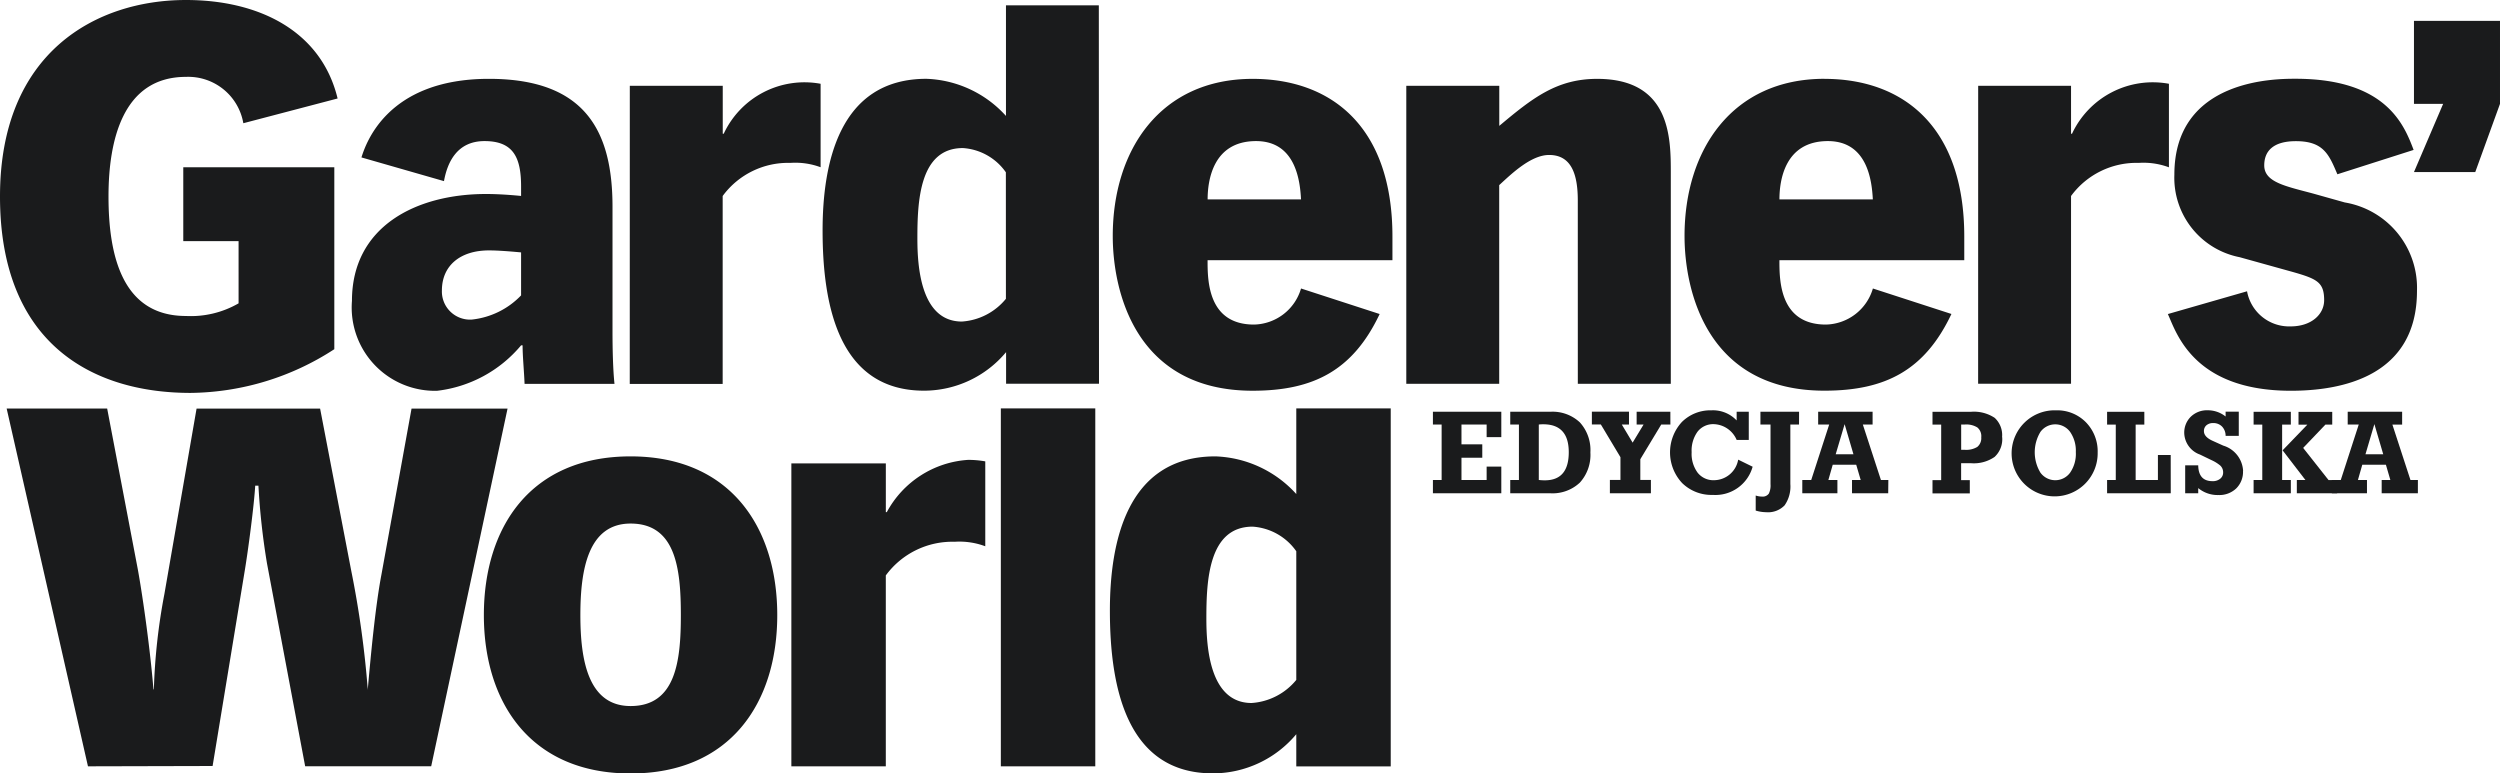 <svg id="Group_689" data-name="Group 689" xmlns="http://www.w3.org/2000/svg" width="101.035" height="31.259" viewBox="0 0 101.035 31.259">
  <g id="Group_699" data-name="Group 699">
    <path id="Path_374" data-name="Path 374" d="M111.32,17.3c-.38-1-1.1-2.876-4.775-2.876-.8,0-4.894,0-4.894,3.875a3.269,3.269,0,0,0,2.637,3.336l2.158.6c.978.279,1.258.419,1.258,1.139,0,.559-.5,1.058-1.358,1.058a1.729,1.729,0,0,1-1.758-1.419l-3.2.92c.34.739,1.019,3.1,4.974,3.1,2.018,0,5.094-.559,5.094-4.035a3.5,3.5,0,0,0-2.917-3.575l-1.278-.359c-1.119-.3-1.978-.459-1.978-1.139,0-.559.34-.979,1.279-.979,1.118,0,1.338.54,1.677,1.338Zm-17.6,9.448h3.755V19.162a3.28,3.28,0,0,1,2.737-1.338,2.936,2.936,0,0,1,1.219.179V14.627a3.6,3.6,0,0,0-3.916,2.018h-.04V14.708H93.722ZM85.69,19.3c0-.739.2-2.357,1.957-2.357,1.6,0,1.778,1.6,1.818,2.357Zm1.818-4.874c-3.716,0-5.653,2.856-5.653,6.352,0,2.177.879,6.252,5.653,6.252,2.457,0,4.055-.819,5.133-3.1L89.467,22.9a2.024,2.024,0,0,1-1.9,1.458c-1.878,0-1.878-1.8-1.878-2.6H93.16V20.8c0-4.475-2.5-6.372-5.653-6.372M77.542,26.753H81.3v-8.51c0-1.418,0-3.815-2.977-3.815-1.638,0-2.617.779-3.955,1.9v-1.62H70.61V26.753h3.755v-8.03c.54-.5,1.3-1.219,2.018-1.219.919,0,1.158.819,1.158,1.838ZM62.581,19.3c0-.739.2-2.357,1.957-2.357,1.6,0,1.778,1.6,1.818,2.357ZM64.4,14.428c-3.716,0-5.653,2.856-5.653,6.352,0,2.177.879,6.252,5.653,6.252,2.456,0,4.054-.819,5.133-3.1L66.356,22.9a2.024,2.024,0,0,1-1.9,1.458c-1.877,0-1.877-1.8-1.877-2.6H70.05V20.8c0-4.475-2.5-6.372-5.653-6.372m-9.968,8.889a2.509,2.509,0,0,1-1.778.919c-1.678,0-1.8-2.257-1.8-3.355,0-1.5.08-3.656,1.838-3.656a2.3,2.3,0,0,1,1.738.979Zm3.755-11.86H54.431v4.469a4.541,4.541,0,0,0-3.216-1.5c-3.536,0-4.195,3.436-4.195,6.132,0,3.036.659,6.472,4.1,6.472a4.324,4.324,0,0,0,3.316-1.558V26.75h3.755Zm-18.957,15.3h3.755V19.162a3.281,3.281,0,0,1,2.737-1.338A2.935,2.935,0,0,1,46.94,18V14.627a3.6,3.6,0,0,0-3.915,2.018h-.04V14.708H39.229Zm-6.392-2.6a1.138,1.138,0,0,1-1.2-1.178c0-1,.739-1.618,1.9-1.618.38,0,.859.04,1.3.08v1.738a3.228,3.228,0,0,1-2,.978M38.53,19.6c0-3.036-1.078-5.173-4.994-5.173-4.115,0-4.974,2.617-5.153,3.176l3.336.958c.14-.779.54-1.618,1.638-1.618,1.178,0,1.478.679,1.478,1.838v.379c-.4-.04-.939-.079-1.419-.079C30.58,19.083,28,20.4,28,23.4a3.367,3.367,0,0,0,3.436,3.635,5.212,5.212,0,0,0,3.4-1.838h.06c0,.44.06,1.039.08,1.558H38.61c-.06-.559-.08-1.4-.08-2.117ZM21.183,20.985h2.235V23.5a3.856,3.856,0,0,1-2.129.511c-2.554,0-3.128-2.405-3.128-4.832,0-2.256.574-4.831,3.128-4.831a2.259,2.259,0,0,1,2.321,1.873l3.81-1c-.659-2.725-3.171-3.98-6.13-3.98-3.6,0-7.514,2.086-7.514,7.939,0,5.96,3.746,7.94,7.7,7.94a10.83,10.83,0,0,0,5.811-1.767V18H21.183Z" transform="translate(-13.776 -11.241)" fill="#1a1b1c"/>
    <path id="Path_375" data-name="Path 375" d="M146.5,12.388v3.356h1.179L146.5,18.5h2.477l1-2.757V12.388Z" transform="translate(-48.942 -11.546)" fill="#1a1b1c"/>
    <path id="Path_376" data-name="Path 376" d="M66.262,44.672a2.548,2.548,0,0,1-1.807.933c-1.705,0-1.827-2.294-1.827-3.411,0-1.523.082-3.716,1.868-3.716a2.342,2.342,0,0,1,1.766.994ZM70.079,33.7H66.262v3.46a4.615,4.615,0,0,0-3.269-1.522c-3.594,0-4.264,3.492-4.264,6.233,0,3.086.67,6.578,4.163,6.578a4.4,4.4,0,0,0,3.37-1.583v1.3h3.817ZM54.322,48.164h3.817V33.7H54.322Zm-8.466,0h3.817V40.449a3.334,3.334,0,0,1,2.781-1.36,2.986,2.986,0,0,1,1.239.182V35.84a3.981,3.981,0,0,0-.69-.061,4.026,4.026,0,0,0-3.289,2.112h-.04V35.922H45.856Zm-8.527-6.111c0-1.868.325-3.7,2.03-3.7,1.827,0,2.031,1.827,2.031,3.7,0,1.848-.2,3.675-2.031,3.675-1.705,0-2.03-1.827-2.03-3.675m-3.9,0c0,3.533,1.888,6.4,5.928,6.4s5.929-2.862,5.929-6.4-1.888-6.415-5.929-6.415-5.928,2.863-5.928,6.415m-16,6.111,5.037-.013,1.28-7.776c.162-.954.4-2.8.442-3.554h.13a28.61,28.61,0,0,0,.346,3.142l1.543,8.2H31.3l3.086-14.455h-3.88l-1.219,6.72c-.243,1.279-.426,3.227-.548,4.607v.051a39.849,39.849,0,0,0-.669-4.82l-1.259-6.558H21.818l-1.3,7.492a24.2,24.2,0,0,0-.426,3.872l-.018-.036c-.122-1.5-.406-3.592-.63-4.831l-1.239-6.5H14.143Z" transform="translate(-13.874 -17.194)" fill="#1a1b1c"/>
    <g id="Group_699-2" data-name="Group 699" transform="translate(57.91 16.581)">
      <path id="Path_377" data-name="Path 377" d="M95.326,37.177H92.562V36.64h.352V34.4h-.352v-.517h2.764v1.025h-.593V34.4H93.716v.8h.841v.542h-.841v.9h1.017V36.1h.593Z" transform="translate(-92.562 -33.823)" fill="#1a1b1c"/>
      <path id="Path_378" data-name="Path 378" d="M100.052,35.529a1.661,1.661,0,0,1-.425,1.216,1.607,1.607,0,0,1-1.2.432H96.813V36.64h.351V34.4h-.351v-.517h1.615a1.61,1.61,0,0,1,1.2.431,1.662,1.662,0,0,1,.424,1.215Zm-.874-.012q0-1.128-1.031-1.128a1.381,1.381,0,0,0-.18.01V36.64a2.175,2.175,0,0,0,.242.014Q99.178,36.655,99.178,35.517Z" transform="translate(-93.688 -33.823)" fill="#1a1b1c"/>
      <path id="Path_379" data-name="Path 379" d="M104.473,34.4h-.37l-.845,1.4v.839h.428v.537h-1.658v-.537h.427v-.92l-.792-1.322H101.3V33.88h1.5v.52h-.29l.437.731.442-.731h-.28v-.517h1.363Z" transform="translate(-94.876 -33.823)" fill="#1a1b1c"/>
      <path id="Path_380" data-name="Path 380" d="M108.937,36.083a1.561,1.561,0,0,1-1.61,1.139,1.689,1.689,0,0,1-1.241-.481,1.814,1.814,0,0,1-.007-2.467,1.633,1.633,0,0,1,1.191-.47,1.316,1.316,0,0,1,1.021.409v-.351h.49V35h-.49a1.041,1.041,0,0,0-.917-.637.8.8,0,0,0-.66.3,1.3,1.3,0,0,0-.242.831,1.286,1.286,0,0,0,.245.834.811.811,0,0,0,.667.3,1,1,0,0,0,.969-.831Z" transform="translate(-96.016 -33.802)" fill="#1a1b1c"/>
      <path id="Path_381" data-name="Path 381" d="M112.06,34.4h-.351v2.4a1.331,1.331,0,0,1-.232.865.928.928,0,0,1-.75.277,1.469,1.469,0,0,1-.418-.066v-.608a.83.83,0,0,0,.257.043.3.3,0,0,0,.275-.123.76.76,0,0,0,.067-.379V34.4H110.5v-.517h1.562Z" transform="translate(-97.264 -33.823)" fill="#1a1b1c"/>
      <path id="Path_382" data-name="Path 382" d="M116.342,37.177h-1.463V36.64h.351l-.181-.617H114.1l-.176.617h.365v.537H112.87V36.64h.361l.726-2.241h-.446v-.517h2.2V34.4h-.394l.731,2.241h.3ZM114.937,35.6l-.356-1.216L114.22,35.6Z" transform="translate(-97.942 -33.823)" fill="#1a1b1c"/>
    </g>
    <path id="Path_383" data-name="Path 383" d="M122.846,34.907a.974.974,0,0,1-.307.8,1.472,1.472,0,0,1-.952.254h-.4v.684h.351v.537H120.03v-.537h.351V34.4h-.351v-.517h1.558a1.518,1.518,0,0,1,.954.244.944.944,0,0,1,.3.78Zm-.845,0a.455.455,0,0,0-.16-.392.849.849,0,0,0-.5-.118h-.152V35.42h.152a.855.855,0,0,0,.5-.118A.456.456,0,0,0,122,34.91Z" transform="translate(-41.93 -17.241)" fill="#1a1b1c"/>
    <path id="Path_384" data-name="Path 384" d="M127.876,35.514a1.739,1.739,0,1,1-1.685-1.71,1.625,1.625,0,0,1,1.211.484,1.679,1.679,0,0,1,.474,1.226Zm-.883-.015a1.336,1.336,0,0,0-.23-.823.742.742,0,0,0-1.2,0,1.589,1.589,0,0,0,0,1.647.742.742,0,0,0,1.2,0,1.339,1.339,0,0,0,.231-.823Z" transform="translate(-43.101 -17.221)" fill="#1a1b1c"/>
    <path id="Path_385" data-name="Path 385" d="M132.2,37.177h-2.573V36.64h.351V34.4h-.351v-.517h1.505V34.4h-.351v2.241h.9V35.629h.517Z" transform="translate(-44.471 -17.241)" fill="#1a1b1c"/>
    <path id="Path_386" data-name="Path 386" d="M136.247,36.259a.938.938,0,0,1-.273.7.984.984,0,0,1-.72.268,1.225,1.225,0,0,1-.817-.28v.209h-.527v-1.13h.527q.01.642.579.641a.469.469,0,0,0,.311-.1.314.314,0,0,0,.117-.254.375.375,0,0,0-.114-.275,1.528,1.528,0,0,0-.351-.219l-.47-.227a.952.952,0,0,1-.637-.864.9.9,0,0,1,.264-.665.935.935,0,0,1,.687-.261,1.154,1.154,0,0,1,.721.252v-.195h.532v.978h-.532a.536.536,0,0,0-.142-.375.481.481,0,0,0-.361-.143.4.4,0,0,0-.273.09.3.3,0,0,0-.1.237c0,.155.118.285.351.39l.432.195a1.127,1.127,0,0,1,.8,1.028Z" transform="translate(-45.598 -17.221)" fill="#1a1b1c"/>
    <path id="Path_387" data-name="Path 387" d="M139.19,37.177h-1.505V36.64h.351V34.4h-.351v-.517h1.505V34.4h-.352v2.241h.352Zm1.871,0h-1.629V36.64h.347l-.922-1.2,1-1.037H139.5v-.517h1.363V34.4h-.275l-.9.943,1.026,1.3h.351Z" transform="translate(-46.608 -17.241)" fill="#1a1b1c"/>
    <path id="Path_388" data-name="Path 388" d="M145.463,37.177H144V36.64h.351l-.18-.617h-.955l-.176.617h.366v.537h-1.42V36.64h.361l.726-2.241h-.446v-.517h2.2V34.4h-.394l.731,2.241h.3Zm-1.4-1.577-.358-1.22-.36,1.22Z" transform="translate(-47.747 -17.241)" fill="#1a1b1c"/>
  </g>
</svg>
